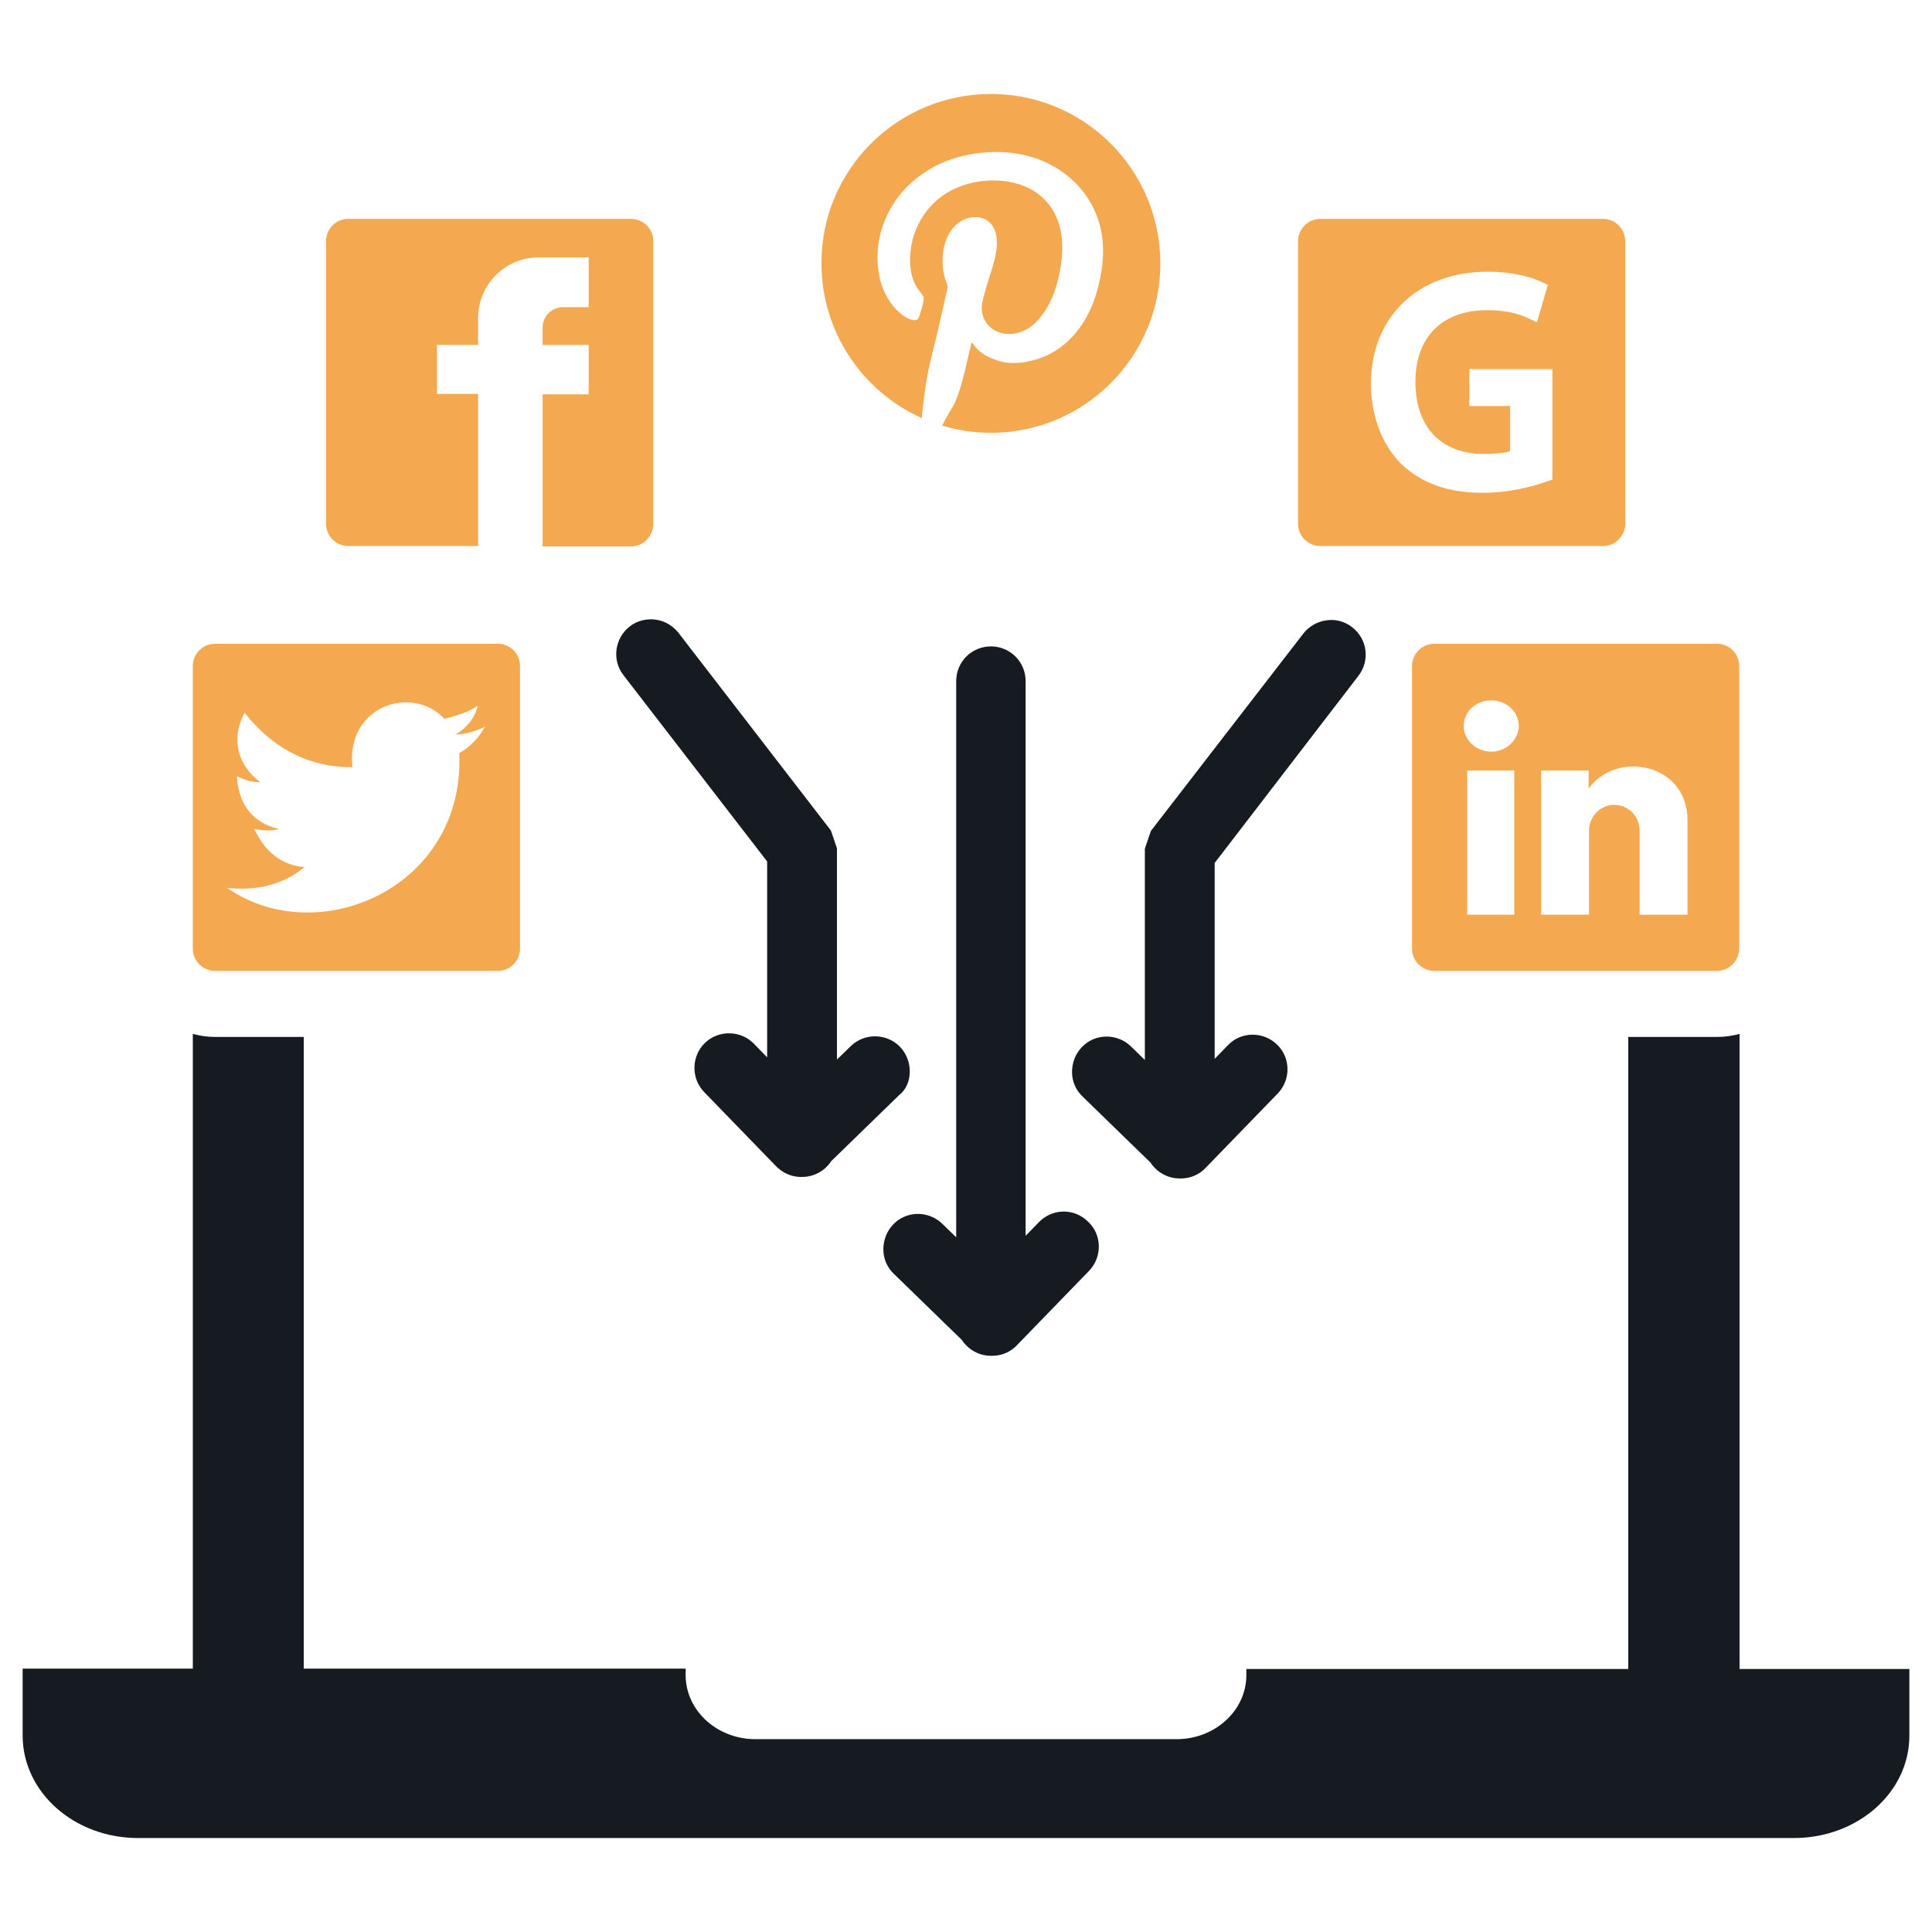 <?xml version="1.0" encoding="utf-8"?>
<!-- Generator: Adobe Illustrator 21.0.2, SVG Export Plug-In . SVG Version: 6.00 Build 0)  -->
<svg version="1.1" id="Layer_1" xmlns="http://www.w3.org/2000/svg" xmlns:xlink="http://www.w3.org/1999/xlink" x="0px" y="0px"
	 viewBox="0 0 512 512" style="enable-background:new 0 0 512 512;" xml:space="preserve">
<style type="text/css">
	.st0{fill-rule:evenodd;clip-rule:evenodd;fill:#F4A950;}
	.st1{fill:#161B21;}
</style>
<g>
	<g>
		<path class="st0" d="M262.6,24.9c24.8,0,44.9,20.1,44.9,44.9c0,24.8-20.1,44.9-44.9,44.9c-4.5,0-8.8-0.7-12.9-1.9
			c1-2.2,2.6-4.6,3-5.4c2.6-4.9,4.2-15.5,4.9-16.7c0.9,1.5,2.3,2.8,3.8,3.6c1.5,0.8,3.8,1.6,5.4,1.8c4.2,0.5,9-0.9,12-2.6
			c6.3-3.6,10.2-9.8,12.1-17c2.4-9,1.9-16.9-2.5-23.8c-3.3-5.2-9.3-10-17.4-11.7c-8.3-1.8-17.9-0.1-24.2,3.6
			c-5.7,3.3-10.7,8.4-13.1,16c-1.3,4.1-1.5,8.6-0.6,12.9c1.9,8.6,8.7,12.6,10.2,11c0.4-0.5,1.6-4.7,1.5-5.6
			c-0.3-1.5-3.9-3.2-3.6-10.8c0.3-8.8,5.7-15.1,11.2-17.8c7.2-3.6,17.1-3.4,23,1.3c5.8,4.6,7.4,12.3,5.1,22c-0.9,4-2.4,7.4-4.5,10.1
			c-1.1,1.4-2.2,2.6-3.8,3.5c-6.5,3.6-13-0.7-11.9-6.9c0.7-3.7,2.3-7.6,3.2-11.3c2.9-11-4.1-12.8-8.3-10.7
			c-5.2,2.6-6.4,10.2-4.7,15.7c0.4,1.2,0.8,1.6,0.5,2.8l-2,8.8c-1.3,6-2.9,11.1-3.7,16.6c-0.4,3-0.8,5.8-1,8.6
			c-15.7-7-26.6-22.8-26.6-41C217.6,45,237.8,24.9,262.6,24.9L262.6,24.9z"/>
		<g>
			<path class="st0" d="M455,170.6h-74.9c-3.3,0-5.9,2.7-5.9,5.9v67.3v7.6c0,3.3,2.7,5.9,5.9,5.9c50.2,0,50.7,0,74.9,0
				c3.3,0,5.9-2.7,5.9-5.9v-74.9C460.9,173.2,458.3,170.6,455,170.6z M401.3,242.4h-12.5v-38.2h12.5V242.4z M395.2,199.2
				c-4,0-7.3-3.1-7.3-6.8c0-3.8,3.2-6.8,7.3-6.8s7.3,3.1,7.3,6.8C402.4,196.1,399.2,199.2,395.2,199.2z M447.2,242.4h-12.7v-21.8
				c0-0.1,0-0.3,0-0.5c0-3.8-3-6.8-6.7-6.8c-3.7,0-6.7,3.1-6.7,6.8v22.3h-12.7v-38.2H421v4.8c7.3-10.3,26.2-6.8,26.2,8.3V242.4z"/>
			<path class="st0" d="M131.9,170.6H57c-3.3,0-5.9,2.7-5.9,5.9v67.3v7.6c0,3.3,2.7,5.9,5.9,5.9c50.2,0,50.7,0,74.9,0
				c3.3,0,5.9-2.7,5.9-5.9v-74.9C137.8,173.2,135.2,170.6,131.9,170.6z M121.7,199.6c1.6,35.8-37.6,52.4-61.5,35.7
				c7.5,0.8,14.5-0.6,20.5-5.5c-5.8-0.5-10.3-3.7-13.3-10.1c2.2,0.4,4.4,0.6,6.6,0c-7.4-1.6-10.9-7.1-11.2-14
				c2.2,1.1,3.9,1.6,6.2,1.6c-6-4.5-7.9-11.4-4.2-18.4c8.3,10.3,18,14.5,28.6,14.4c-1.8-16.2,15.8-22,24.4-12.8c3.8-1,6.8-2,8.8-3.5
				c-0.7,3.2-2.8,5.8-5.9,7.7c2.8-0.2,5.4-0.9,7.8-2.1C126.9,195.5,124.7,197.9,121.7,199.6z"/>
		</g>
		<g>
			<path class="st0" d="M167.2,58H92.3c-3.3,0-5.9,2.7-5.9,5.9v67.3v7.6c0,3.3,2.7,5.9,5.9,5.9h34.4v-40.3h-10.9V91.4h10.9v-7.1
				c0-8.9,7.2-16.1,16.1-16.1H156v13.2h-6.8c-3,0-5.4,2.4-5.4,5.4v4.6H156v13.1h-12.2v40.3h23.4c3.3,0,5.9-2.7,5.9-5.9V63.9
				C173.2,60.7,170.5,58,167.2,58z"/>
			<path class="st0" d="M424.8,58h-74.9c-3.3,0-5.9,2.7-5.9,5.9v67.3v7.6c0,3.3,2.7,5.9,5.9,5.9c50.2,0,50.7,0,74.9,0
				c3.3,0,5.9-2.7,5.9-5.9V63.9C430.7,60.7,428.1,58,424.8,58z M411.4,127.1l-1.5,0.5c-3.9,1.4-10,3-17.1,3c-9,0-16-2.5-21.4-7.6
				c-5.1-5-8.1-12.8-8.1-21.4c0.1-17.7,12.5-29.6,31-29.6c6.4,0,11.5,1.4,14.2,2.7l1.7,0.8l-2.9,9.9l-2.4-1.1
				c-2.2-1-5.4-2.1-10.8-2.1c-11.9,0-19,7.1-19,19c0,12,6.8,19.1,18.2,19.1c3.1,0,5.4-0.3,6.9-0.7v-12h-10.8V97.8h22V127.1z"/>
		</g>
		<g>
			<path class="st1" d="M275.3,323.9l-3.5,3.6v-147c0-5.1-4.1-9.2-9.2-9.2c-5.1,0-9.2,4.1-9.2,9.2v147.4l-3.7-3.6
				c-3.6-3.5-9.5-3.5-13,0.2c-1.7,1.8-2.6,4.1-2.6,6.6c0,2.5,1,4.8,2.8,6.5l18,17.5c1.7,2.6,4.6,4.2,7.7,4.2c0.2,0,0.5,0,0.7,0
				c2.4-0.1,4.6-1.1,6.2-2.8l19.1-19.7c3.5-3.6,3.5-9.5-0.2-13C284.7,320.1,278.9,320.2,275.3,323.9z"/>
			<path class="st1" d="M241.1,284c0-2.5-0.9-4.8-2.6-6.6c-3.5-3.6-9.4-3.7-13-0.2l-3.7,3.6v-56l-1.6-4.7l-40.4-52.4
				c-1.5-1.9-3.7-3.2-6.1-3.5c-2.4-0.3-4.9,0.3-6.8,1.8c-4,3.1-4.8,8.9-1.7,12.9l38.1,49.4v51.9l-3.5-3.6c-3.5-3.6-9.4-3.7-13-0.2
				c-3.6,3.5-3.7,9.4-0.2,13l19.1,19.7c1.7,1.7,3.9,2.7,6.2,2.8c0.2,0,0.5,0,0.7,0c3.1,0,6-1.6,7.7-4.2l18-17.5
				C240.1,288.8,241.1,286.5,241.1,284z"/>
			<path class="st1" d="M360,179.1c3.1-4,2.4-9.8-1.7-12.9c-1.9-1.5-4.4-2.2-6.8-1.8c-2.4,0.3-4.6,1.6-6.1,3.5L305,220.2l-1.6,4.7
				v56l-3.7-3.6c-3.6-3.5-9.5-3.5-13,0.2c-1.7,1.8-2.6,4.1-2.6,6.6s1,4.8,2.8,6.5l18,17.5c1.7,2.6,4.6,4.2,7.7,4.2
				c0.2,0,0.5,0,0.7,0c2.4-0.1,4.6-1.1,6.2-2.8l19.1-19.7c3.5-3.6,3.5-9.5-0.2-13c-3.6-3.5-9.5-3.5-13,0.2l-3.5,3.6v-51.9L360,179.1
				z"/>
		</g>
	</g>
	<path class="st1" d="M461,442.3v-28.4v-82V274c-1.9,0.5-3.9,0.8-5.9,0.8h-23.6v57.1v82v28.4H330.3v1.6c0,9.4-8.3,17-18.5,17H200.2
		c-10.2,0-18.5-7.6-18.5-17v-1.7H80.5v-28.3v-82v-57.1H57c-2.1,0-4-0.3-5.9-0.8v57.9v82v28.3H6v17.7c0,15.1,13.7,27.2,30.6,27.2
		h438.8c16.9,0,30.6-12.1,30.6-27.1v-17.7H461z"/>
</g>
</svg>

